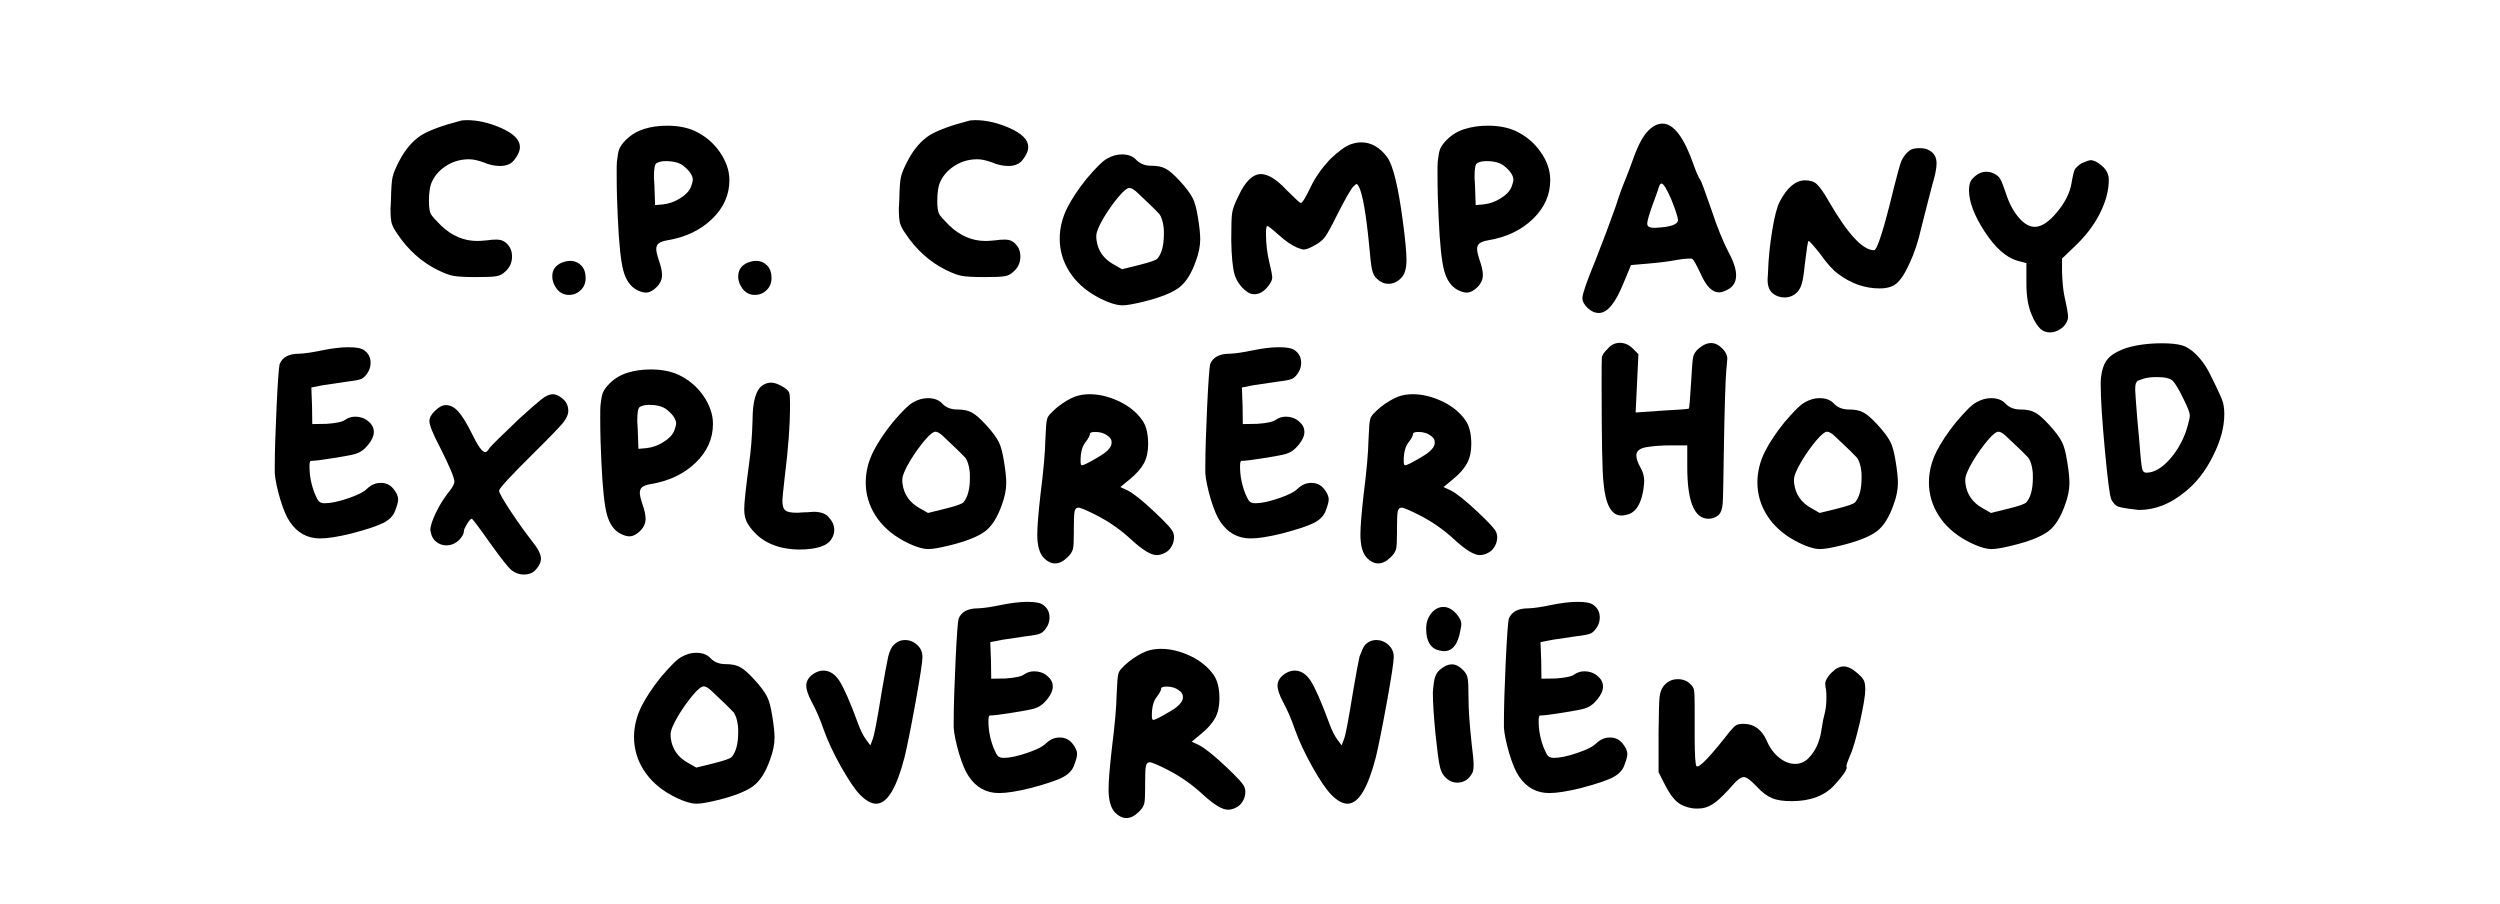 <?xml version="1.0" encoding="UTF-8"?> <!-- Generator: Adobe Illustrator 26.0.2, SVG Export Plug-In . SVG Version: 6.00 Build 0) --> <svg xmlns="http://www.w3.org/2000/svg" xmlns:xlink="http://www.w3.org/1999/xlink" id="Слой_1" x="0px" y="0px" viewBox="0 0 1080 390.4" style="enable-background:new 0 0 1080 390.4;" xml:space="preserve"> <style type="text/css"> .st0{enable-background:new ;} </style> <path d="M198.5,52.3c0.8-0.3,1.9-0.4,3.2-0.4c4.6,0,9.6,1.1,14.8,3.4c5.4,2.4,8.1,5.1,8.1,8.2c0,1.7-0.8,3.5-2.3,5.4 c-1.3,1.9-3.5,2.8-6.3,2.8c-2.3,0-4.7-0.5-7.2-1.6c-2.3-0.8-4.3-1.3-6.2-1.3c-3.3,0-6.4,0.8-9.3,2.5c-2.9,1.7-5.1,4-6.5,6.8 c-1,1.9-1.5,4.8-1.5,8.7c0,2.8,0.3,4.7,0.8,5.6c0.5,1,2,2.6,4.4,5c4.7,4.5,9.9,6.7,15.7,6.7c0.9,0,2.4-0.1,4.4-0.3 c1.2-0.2,2.5-0.3,4-0.3c1.8,0,3.3,0.6,4.5,1.9c1.4,1.4,2.1,3.2,2.1,5.4c0,2.5-0.9,4.7-2.8,6.4c-1.2,1.2-2.5,1.9-3.9,2.1 c-1.4,0.3-4.4,0.4-9,0.4c-4.5,0-7.7-0.2-9.5-0.5c-1.8-0.3-4.1-1.2-6.8-2.5c-7.1-3.5-13-8.8-17.7-15.9c-1.2-1.7-1.9-3.1-2.3-4.4 c-0.3-1.2-0.5-3.2-0.5-6c0-0.3,0-1,0.1-1.9c0-0.9,0.1-1.7,0.1-2.3c0.1-4.7,0.3-8,0.7-9.7c0.4-1.8,1.4-4.2,3-7.2 c2.6-4.9,5.7-8.5,9.4-10.9C185.5,56.3,191.1,54.2,198.5,52.3z"></path> <path d="M242.6,113.5c1.3-0.5,2.5-0.8,3.7-0.8c1.9,0,3.5,0.7,4.8,2c1.3,1.3,1.9,3.2,1.9,5.4c0,2.1-0.7,3.9-2.1,5.2 c-1.4,1.4-3.1,2.1-5.1,2.1c-2.1,0-3.8-0.8-5.2-2.5c-1.3-1.7-2-3.5-2-5.4C238.5,116.7,239.9,114.7,242.6,113.5z"></path> <path d="M278.3,55.7c2.9-0.9,6.1-1.4,9.9-1.4c4.7,0,8.7,0.8,12,2.3c4.4,2.1,8,5.1,10.7,9s4.2,8,4.2,12.2c0,6.4-2.5,12-7.5,16.8 c-5,4.8-11.4,7.9-19.3,9.2c-1.8,0.3-3,0.8-3.7,1.3c-0.7,0.5-1.1,1.4-1.1,2.5c0,0.8,0.3,2.4,1,4.5c1,2.8,1.5,5,1.5,6.7 c0,1.9-0.8,3.7-2.3,5.2c-1.6,1.6-3.2,2.4-4.7,2.4c-1.1,0-2.4-0.4-3.8-1.1c-2.9-1.5-4.8-4.3-5.9-8.3c-1.1-4-1.9-11.6-2.4-22.7 c-0.3-6-0.5-12.3-0.5-18.8c0-3,0-4.9,0.1-5.7c0.3-2.6,0.6-4.5,1.1-5.6c0.5-1.1,1.4-2.4,2.8-3.8C272.8,58.1,275.4,56.6,278.3,55.7z M295.3,71.7c-1.7-1.4-4.3-2.1-7.7-2.1c-1.7,0-3,0.3-4,0.9c-0.8,0.5-1.1,2.5-1.1,6.1c0,0.3,0,0.9,0.1,1.6c0,0.8,0.1,1.3,0.1,1.8 l0.3,8.6l3.4-0.3c2.7-0.3,5.2-1.2,7.5-2.7c2.3-1.4,3.9-3.1,4.6-4.9c0.5-1.3,0.8-2.4,0.8-3.3C299.1,75.6,297.8,73.7,295.3,71.7z"></path> <path d="M322.9,113.5c1.3-0.5,2.5-0.8,3.7-0.8c1.9,0,3.5,0.7,4.8,2c1.3,1.3,1.9,3.2,1.9,5.4c0,2.1-0.7,3.9-2.1,5.2 c-1.4,1.4-3.1,2.1-5.1,2.1c-2.1,0-3.8-0.8-5.2-2.5c-1.3-1.7-2-3.5-2-5.4C318.9,116.7,320.2,114.7,322.9,113.5z"></path> <path d="M418.1,52.3c0.8-0.3,1.9-0.4,3.2-0.4c4.6,0,9.6,1.1,14.8,3.4c5.4,2.4,8.1,5.1,8.1,8.2c0,1.7-0.8,3.5-2.3,5.4 c-1.3,1.9-3.5,2.8-6.3,2.8c-2.3,0-4.7-0.5-7.2-1.6c-2.3-0.8-4.3-1.3-6.2-1.3c-3.3,0-6.4,0.8-9.3,2.5c-2.9,1.7-5.1,4-6.5,6.8 c-1,1.9-1.5,4.8-1.5,8.7c0,2.8,0.3,4.7,0.8,5.6c0.5,1,2,2.6,4.4,5c4.7,4.5,9.9,6.7,15.7,6.7c0.9,0,2.4-0.1,4.4-0.3 c1.2-0.2,2.5-0.3,4-0.3c1.8,0,3.3,0.6,4.5,1.9c1.4,1.4,2.1,3.2,2.1,5.4c0,2.5-0.9,4.7-2.8,6.4c-1.2,1.2-2.5,1.9-3.9,2.1 c-1.4,0.3-4.4,0.4-9,0.4c-4.5,0-7.7-0.2-9.5-0.5c-1.8-0.3-4.1-1.2-6.8-2.5c-7.1-3.5-13-8.8-17.7-15.9c-1.2-1.7-1.9-3.1-2.3-4.4 c-0.3-1.2-0.5-3.2-0.5-6c0-0.3,0-1,0.1-1.9c0-0.9,0.1-1.7,0.1-2.3c0.1-4.7,0.3-8,0.7-9.7c0.4-1.8,1.4-4.2,3-7.2 c2.6-4.9,5.7-8.5,9.4-10.9C405.1,56.3,410.7,54.2,418.1,52.3z"></path> <path d="M478.3,68.5c2.1-1.2,4.2-1.8,6.3-1.8c2.8,0,4.9,0.8,6.4,2.5c1.6,1.6,3.7,2.4,6.3,2.4c2.6,0,4.7,0.4,6.3,1.3 c1.6,0.8,3.6,2.6,6.1,5.3c2.7,2.9,4.5,5.4,5.5,7.3c1,1.9,1.7,4.7,2.3,8.4c0.7,4.2,1,7.3,1,9.4c0,2.9-0.6,6-1.9,9.5 c-1.9,5.4-4.3,9.2-7.2,11.4c-2.9,2.2-8,4.3-15.3,6.1c-4.4,1.1-7.5,1.6-9.2,1.6c-2.7,0-6.4-1.2-11-3.7c-5.1-2.8-9.1-6.4-11.9-10.8 c-2.8-4.4-4.2-9.2-4.2-14.3c0-4.5,1.1-9.1,3.4-13.6c1.8-3.5,4.5-7.7,8.3-12.4C473.5,72.4,476.4,69.5,478.3,68.5z M491.1,83 c-1.3-1.2-2.4-1.8-3.2-1.8c-0.9,0-2.5,1.2-4.6,3.7c-2.1,2.5-4.3,5.5-6.4,9c-2.2,3.7-3.3,6.4-3.3,8c0,0.8,0,1.3,0.1,1.8 c0.6,4.6,3.1,8.2,7.5,10.6l3.5,2l7.3-1.8c4.8-1.2,7.5-2.1,8.1-2.9c1.8-2.2,2.7-5.7,2.7-10.5c0-1.3,0-2.2-0.1-2.8 c-0.3-2.7-1-4.7-1.9-5.9C499.9,91.4,496.7,88.2,491.1,83z"></path> <path d="M583.6,62.3c1.5-0.5,3-0.8,4.5-0.8c4.2,0,7.9,2.1,11.1,6.3c2.6,3.5,4.9,13,6.9,28.3c1,7.6,1.5,13,1.5,16.3 c0,3.7-0.8,6.3-2.4,7.8c-1.6,1.6-3.4,2.4-5.4,2.4c-1.9,0-3.6-0.8-5.1-2.3c-0.9-0.8-1.6-2.1-2-3.9c-0.4-1.8-0.8-5.5-1.3-11.1 c-1.3-13.3-2.8-21.5-4.3-24.5c-0.4-0.8-0.8-1.3-1-1.3s-0.7,0.3-1.4,1c-1,1-3.4,5.1-7.1,12.4c-2.5,5.1-4.3,8.3-5.3,9.6 c-1,1.3-2.5,2.5-4.4,3.5c-2.1,1.2-3.7,1.8-4.7,1.8c-0.5,0-1.5-0.3-3-0.9c-2.3-1-4.9-2.8-7.8-5.4c-2.9-2.6-4.6-3.9-4.9-3.9 c-0.4,0-0.6,1.1-0.6,3.4c0,4.3,0.5,8.6,1.6,13c0.8,3.2,1.1,5.2,1.1,5.9c0,0.9-0.5,2.1-1.5,3.4c-1.9,2.5-3.9,3.8-6.2,3.8 c-1.3,0-2.4-0.4-3.5-1.3c-2.5-1.9-4.2-4.4-5.1-7.3c-0.8-2.9-1.3-7.9-1.4-14.8c0-6.1,0.1-10.1,0.4-11.8c0.3-1.7,1.1-4.1,2.7-7.2 c2.9-6.3,6.2-9.5,9.7-9.5c3.1,0,6.8,2.3,11,6.8c3.8,3.8,5.9,5.7,6.2,5.7c0.7,0,2.1-2.3,4.3-6.9c1.9-4,4.7-8,8.2-11.8 C578,65.5,581.1,63.2,583.6,62.3z"></path> <path d="M632.9,55.7c2.9-0.9,6.1-1.4,9.9-1.4c4.7,0,8.7,0.8,12,2.3c4.4,2.1,8,5.1,10.7,9c2.8,3.9,4.2,8,4.2,12.2 c0,6.4-2.5,12-7.5,16.8c-5,4.8-11.4,7.9-19.3,9.2c-1.8,0.3-3,0.8-3.7,1.3c-0.7,0.5-1.1,1.4-1.1,2.5c0,0.8,0.3,2.4,1,4.5 c1,2.8,1.5,5,1.5,6.7c0,1.9-0.8,3.7-2.3,5.2c-1.6,1.6-3.2,2.4-4.7,2.4c-1.1,0-2.4-0.4-3.8-1.1c-2.9-1.5-4.8-4.3-5.9-8.3 c-1.1-4-1.9-11.6-2.4-22.7c-0.3-6-0.5-12.3-0.5-18.8c0-3,0-4.9,0.1-5.7c0.3-2.6,0.6-4.5,1.1-5.6c0.5-1.1,1.4-2.4,2.8-3.8 C627.3,58.1,629.9,56.6,632.9,55.7z M649.8,71.7c-1.7-1.4-4.3-2.1-7.7-2.1c-1.7,0-3,0.3-4,0.9c-0.8,0.5-1.1,2.5-1.1,6.1 c0,0.3,0,0.9,0.1,1.6c0,0.8,0.1,1.3,0.1,1.8l0.3,8.6l3.4-0.3c2.7-0.3,5.2-1.2,7.5-2.7c2.3-1.4,3.9-3.1,4.6-4.9 c0.5-1.3,0.8-2.4,0.8-3.3C653.6,75.6,652.3,73.7,649.8,71.7z"></path> <path d="M712.1,56.4c2-2,4-3,6.1-3c4.9,0,9.4,6.1,13.6,18.2c1.2,3.3,2.1,5.3,2.8,6.2c0.3,0.3,1.9,4.7,4.8,13 c2.4,7.3,4.9,13.4,7.3,18.1c2.2,4,3.3,7.4,3.3,10.1c0,2.9-1.3,5-4,6.3c-1.3,0.7-2.5,1-3.4,1c-2.9,0-5.5-2.6-7.8-7.8 c-1.9-4-3.1-6.3-3.8-6.7c-0.2-0.1-0.6-0.1-1.3-0.1c-1.3,0-3.2,0.2-5.4,0.6c-2.5,0.5-6.7,1.1-12.6,1.6l-7.1,0.6l-3.2,7.7 c-3.5,8.7-7,13-10.7,13c-1.7,0-3.3-0.7-4.8-2.1c-1.5-1.4-2.3-2.9-2.3-4.4c0-1.7,1.9-7.2,5.7-16.4c3.5-8.9,6.4-16.7,8.7-23.2 c1.4-4.5,2.8-8.3,4.1-11.4c1.3-3.2,2.5-6.4,3.7-9.8C707.8,62.4,709.9,58.6,712.1,56.4z M722.1,86.4c-2-4.7-3.5-7.1-4.3-7.1 c-0.4,0-0.8,0.4-1,1.1c-0.1,0.2-0.3,0.7-0.5,1.5c-0.3,0.8-0.6,1.8-1.1,3.1c-0.5,1.3-0.9,2.4-1.3,3.5c-1.5,4.3-2.3,7-2.3,8.1 c0,1.2,0.9,1.8,2.8,1.8h0.8c6.5-0.3,9.7-1.4,9.7-3.4C724.8,93.8,723.9,90.9,722.1,86.4z"></path> <path d="M824.8,65.1c1-0.8,2.5-1.1,4.5-1.1c1.8,0,3.1,0.3,4,0.9c2.2,1.1,3.3,3,3.3,5.7c0,2-0.6,5.1-1.8,9.1c-0.5,1.8-2.1,8-4.8,18.7 c-1.3,5.8-3,11-5.1,15.4c-2,4.5-4,7.4-5.8,8.8c-1.6,1.3-4,2-7.1,2c-6.4,0-12.3-2.1-17.8-6.2c-2.3-1.6-4.9-4.5-7.8-8.6 c-3-3.8-4.7-5.7-5.1-5.7c-0.3,0-0.8,3.3-1.6,9.9c-0.4,4-0.8,6.8-1.3,8.4c-0.4,1.6-1.1,2.8-1.9,3.7c-1.5,1.6-3.4,2.4-5.6,2.4 c-1.9,0-3.7-0.6-5.2-1.9c-1.4-1.2-2.1-3.1-2.1-5.7c0-0.3,0-0.9,0.1-1.8c0-0.8,0.1-1.5,0.1-2c0.2-5.6,0.8-11.4,1.8-17.6 c1-6.1,2.1-10.2,3.2-12.3c3.2-6.2,6.9-9.3,11-9.3c2.1,0,3.8,0.5,5,1.6c1.2,1.1,3,3.5,5.2,7.4c8.2,14.2,14.7,21.2,19.6,21.2 c1.3,0,4.2-8.9,8.5-26.8c1.5-6,2.6-9.9,3.3-11.8C822.2,67.8,823.3,66.3,824.8,65.1z"></path> <path d="M899.3,70.5c1.9-0.8,3.2-1.3,3.9-1.3c1.3,0,2.9,0.8,4.8,2.4c2,1.7,3,3.7,3,6.1c0,4.6-1.3,9.5-3.9,14.6 c-2.6,5.1-6.2,9.8-10.9,14.2l-5.4,5.2v5.9c0.2,4.5,0.5,7.9,1,10.2c1.1,4.9,1.6,7.9,1.6,9c0,1.5-0.7,3-2.1,4.4 c-1.8,1.6-3.7,2.4-5.8,2.4c-1.5,0-2.8-0.5-3.9-1.4c-1.3-1.2-2.7-3.2-3.9-6.2c-1.5-3.4-2.3-7.9-2.3-13.5v-8.8l-4-1.1 c-4.8-1.4-9.5-5.6-14-12.5c-4.5-6.9-6.8-12.9-6.8-17.9c0-2.3,0.5-4,1.6-5.1c1.8-1.9,3.7-2.9,5.9-2.9c1.3,0,2.4,0.3,3.5,0.9 c1.1,0.5,2,1.3,2.6,2.4c0.6,1.1,1.4,3.1,2.3,5.9c1.4,4.4,3.3,7.9,5.6,10.6c2.3,2.7,4.6,4,6.9,4c2.9,0,6.1-2.1,9.6-6.3 c3.5-4.2,5.6-8.4,6.3-12.6c0.5-3,1-5.1,1.5-6.1C897.1,72.2,898,71.3,899.3,70.5z"></path> <g class="st0"> <path d="M138.9,151.4c4.4-0.9,8.3-1.4,11.6-1.4c3.4,0,5.6,0.4,6.8,1.3c1.9,1.3,2.8,3.2,2.8,5.4c0,1.3-0.3,2.6-0.9,3.7 c-0.9,1.6-1.9,2.7-2.9,3.2c-1,0.5-3.2,0.9-6.6,1.3c-4.7,0.7-8.1,1.2-10.1,1.5l-5.1,1l0.3,8l0.1,7.8l6.2-0.1c4.3-0.3,7-0.9,8.1-1.8 c1.2-0.8,2.6-1.3,4.3-1.3c2,0,3.9,0.6,5.5,1.9s2.5,2.8,2.5,4.7c0,1.7-0.8,3.5-2.5,5.6s-3.5,3.3-5.5,3.9c-1.3,0.4-4.5,1-9.5,1.8 c-5,0.8-8.2,1.2-9.7,1.2c-0.4,0-0.6,0.8-0.6,2.4c0,4.1,0.8,8,2.3,11.8c0.7,1.7,1.3,2.8,1.8,3.3c0.5,0.5,1.4,0.8,2.5,0.8 c2.5,0,5.9-0.7,10-2.1c4.2-1.4,6.9-2.8,8.3-4.2c1.8-1.7,3.7-2.5,5.9-2.5c2.2,0,4,0.8,5.4,2.5c1.4,1.7,2.1,3.2,2.1,4.7 c0,1.1-0.5,2.8-1.4,5.1c-0.8,2.1-2.6,3.8-5.2,5.1c-2.7,1.3-7.2,2.8-13.7,4.5c-5.7,1.4-10.2,2.1-13.4,2.1c-5.5,0-9.9-2.4-13.1-7.2 c-1.4-2-2.8-5.3-4.2-9.9c-1.3-4.5-2.1-8.3-2.3-11.1v-2.8c0-6.5,0.3-15.2,0.8-26.2c0.5-10.9,1-17,1.3-18.1c1.2-3,4-4.5,8.5-4.5 C131.9,152.7,135,152.2,138.9,151.4z"></path> <path d="M224.3,180.9c4.5-4.1,7.7-6.9,9.6-8.4c1.9-1.5,3.6-2.2,4.9-2.2c1.3,0,2.7,0.6,4.2,1.9c1.7,1.3,2.5,3.2,2.5,5.4 c0,1.5-0.8,3.2-2.3,5.1c-1.6,1.9-5.7,6.2-12.6,13c-10,9.9-15,15.3-15,16.3c0,0.8,1.6,3.7,4.9,8.7c3.3,5,6.4,9.3,9.2,12.9 c2.7,3.3,4,5.9,4,7.7c0,1.4-0.6,2.9-1.9,4.4c-1.3,1.7-3.1,2.5-5.6,2.5c-1.8,0-3.5-0.6-5.1-1.8c-1.4-1-4.6-5.1-9.6-12.1 c-4.8-6.8-7.4-10.2-7.7-10.2c-0.4,0-1.1,0.7-2,2.2c-0.9,1.5-1.4,2.5-1.4,3.2c0,1.1-0.7,2.3-2,3.7c-1.6,1.6-3.5,2.4-5.6,2.4 c-1.6,0-3-0.5-4.3-1.5s-2.1-2.4-2.4-4.2c0-0.1,0-0.2-0.1-0.4c0-0.2-0.1-0.3-0.1-0.4c0-1.9,0.9-4.5,2.6-8c1.7-3.5,3.7-6.5,5.9-9.2 c1.3-1.7,1.9-3,1.9-3.9c0-1.5-2-6.4-6.1-14.5c-3.1-5.9-4.7-9.8-4.7-11.6c0-1.4,0.8-2.9,2.5-4.5c1.6-1.6,3.2-2.4,4.6-2.4 c1.9,0,3.7,0.9,5.4,2.8c1.7,1.9,3.6,5,5.8,9.4c2.6,5.4,4.5,8.1,5.8,8.1c0.6,0,1.2-0.6,1.9-1.8C212.3,192.5,216.5,188.3,224.3,180.9 z"></path> <path d="M271.2,161c2.9-0.9,6.1-1.4,9.9-1.4c4.7,0,8.7,0.8,12,2.3c4.4,2.1,8,5.1,10.7,9s4.2,8,4.2,12.2c0,6.4-2.5,12-7.5,16.8 c-5,4.8-11.4,7.9-19.3,9.2c-1.8,0.3-3,0.8-3.7,1.3c-0.7,0.5-1.1,1.4-1.1,2.5c0,0.8,0.3,2.4,1,4.5c1,2.8,1.5,5,1.5,6.7 c0,1.9-0.8,3.7-2.3,5.2c-1.6,1.6-3.2,2.4-4.7,2.4c-1.1,0-2.4-0.4-3.8-1.1c-2.9-1.5-4.8-4.3-5.9-8.3c-1.1-4-1.9-11.6-2.4-22.7 c-0.3-6-0.5-12.3-0.5-18.8c0-3,0-4.9,0.1-5.7c0.3-2.6,0.6-4.5,1.1-5.6c0.5-1.1,1.4-2.4,2.8-3.8C265.6,163.4,268.2,161.9,271.2,161z M288.1,177c-1.7-1.4-4.3-2.1-7.7-2.1c-1.7,0-3,0.3-4,0.9c-0.8,0.5-1.1,2.5-1.1,6.1c0,0.3,0,0.9,0.1,1.6c0,0.8,0.1,1.3,0.1,1.8 l0.3,8.6l3.4-0.3c2.7-0.3,5.2-1.2,7.5-2.7c2.3-1.4,3.9-3.1,4.6-4.9c0.5-1.3,0.8-2.4,0.8-3.3C291.9,180.9,290.6,179,288.1,177z"></path> <path d="M329.7,166.3c1.1-0.7,2.3-1,3.5-1c1.2,0,2.7,0.5,4.5,1.5c1.8,1,2.9,1.9,3.2,2.8c0.3,0.7,0.4,2.3,0.4,4.9 c0,9.3-0.8,19.8-2.3,31.6c-0.7,6.1-1,9.4-1,10.1c0,2.2,0.4,3.6,1.3,4.3c0.8,0.7,2.5,1,4.9,1c0.3,0,0.9,0,1.8-0.1 c0.9,0,1.6-0.1,2.1-0.1s1.1,0,1.8-0.1c0.7,0,1.2-0.1,1.6-0.1c2.9,0,4.9,0.7,6.2,2c1.8,1.9,2.7,3.7,2.7,5.7c0,1.3-0.3,2.6-1,3.7 c-1.7,3.3-6.5,4.9-14.4,4.9c-10-0.2-17.3-3.8-21.9-11c-1.1-1.8-1.6-3.9-1.6-6.4c0-2.6,0.7-9.2,2.1-19.7c0.8-5.5,1.3-11.7,1.5-18.6 C325.1,173.3,326.6,168.1,329.7,166.3z"></path> <path d="M394.5,173.8c2.1-1.2,4.2-1.8,6.3-1.8c2.8,0,4.9,0.8,6.4,2.5c1.6,1.6,3.7,2.4,6.3,2.4c2.6,0,4.7,0.4,6.3,1.3 c1.6,0.8,3.6,2.6,6.1,5.3c2.7,2.9,4.5,5.4,5.5,7.3c1,1.9,1.7,4.7,2.3,8.4c0.7,4.2,1,7.3,1,9.4c0,2.9-0.6,6-1.9,9.5 c-1.9,5.4-4.3,9.2-7.2,11.4c-2.9,2.2-8,4.3-15.3,6.1c-4.4,1.1-7.5,1.6-9.2,1.6c-2.7,0-6.4-1.2-11-3.7c-5.1-2.8-9.1-6.4-11.9-10.8 c-2.8-4.4-4.2-9.2-4.2-14.3c0-4.5,1.1-9.1,3.4-13.6c1.8-3.5,4.5-7.7,8.3-12.4C389.7,177.7,392.6,174.8,394.5,173.8z M407.3,188.3 c-1.3-1.2-2.4-1.8-3.2-1.8c-0.9,0-2.5,1.2-4.6,3.7c-2.1,2.5-4.3,5.5-6.4,9c-2.2,3.7-3.3,6.4-3.3,8c0,0.8,0,1.3,0.1,1.8 c0.6,4.6,3.1,8.2,7.5,10.6l3.5,2l7.3-1.8c4.8-1.2,7.5-2.1,8.1-2.9c1.8-2.2,2.7-5.7,2.7-10.5c0-1.3,0-2.2-0.1-2.8 c-0.3-2.7-1-4.7-1.9-5.9C416.1,196.7,412.8,193.5,407.3,188.3z"></path> <path d="M464.5,171.3c2-0.7,4.1-1,6.2-1c4.3,0,8.6,1.1,13,3.2c4.3,2.1,7.6,4.9,9.8,8.1c1.7,2.4,2.5,5.9,2.5,10.2 c0,3.3-0.6,6-1.8,8.3c-1.2,2.2-3.2,4.6-6.2,7l-4,3.3l3.2,1.5c2.5,1.3,6.4,4.4,11.5,9.2c5.1,4.8,7.9,7.8,8.2,9.2 c0.2,0.7,0.3,1.2,0.3,1.6c0,1.4-0.3,2.8-1,4c-0.7,1.3-1.6,2.2-2.7,2.8c-1.4,0.8-2.7,1.1-3.8,1.1c-2.5,0-6.1-2.2-10.9-6.6 c-4.5-4.2-9.6-7.8-15.3-10.7c-4.2-2.1-6.7-3.2-7.6-3.2c-0.9,0-1.5,0.6-1.7,1.8c-0.2,1.2-0.3,3.6-0.3,7.2v1.8c0,3.6-0.1,6-0.4,7.1 c-0.3,1.1-1,2.3-2.3,3.5c-1.8,1.8-3.6,2.7-5.4,2.7c-1.7,0-3.3-0.8-4.8-2.3c-1.9-1.9-2.9-5.3-2.9-10.2c0-3.5,0.5-9.3,1.4-17.4 c1.3-10.2,2-18.1,2.1-23.6c0.2-4.9,0.4-7.9,0.8-9c0.3-1.3,1.9-2.9,4.5-5.1C459.6,173.7,462.1,172.2,464.5,171.3z M478.3,188.1 c-1.3-1-3.1-1.5-5.2-1.5c-1.5,0-2.3,0.3-2.3,1c0,0.6-0.6,1.8-1.9,3.5c-1.4,1.7-2.1,4.4-2.1,8.1c0,1.2,0.2,1.8,0.6,1.8 c0.5,0,1.9-0.6,4.2-1.9c2.3-1.3,4.2-2.4,5.7-3.5c1.9-1.5,2.9-2.9,2.9-4.3C480.3,190,479.6,188.9,478.3,188.1z"></path> <path d="M540.9,151.4c4.4-0.9,8.3-1.4,11.6-1.4c3.4,0,5.6,0.4,6.8,1.3c1.9,1.3,2.8,3.2,2.8,5.4c0,1.3-0.3,2.6-0.9,3.7 c-0.9,1.6-1.9,2.7-2.9,3.2c-1,0.5-3.2,0.9-6.6,1.3c-4.7,0.7-8.1,1.2-10.1,1.5l-5.1,1l0.3,8l0.1,7.8l6.2-0.1c4.3-0.3,7-0.9,8.1-1.8 c1.2-0.8,2.6-1.3,4.3-1.3c2,0,3.9,0.6,5.5,1.9s2.5,2.8,2.5,4.7c0,1.7-0.8,3.5-2.5,5.6s-3.5,3.3-5.5,3.9c-1.3,0.4-4.5,1-9.5,1.8 c-5,0.8-8.2,1.2-9.7,1.2c-0.4,0-0.6,0.8-0.6,2.4c0,4.1,0.8,8,2.3,11.8c0.7,1.7,1.3,2.8,1.8,3.3c0.5,0.5,1.4,0.8,2.5,0.8 c2.5,0,5.9-0.7,10-2.1c4.2-1.4,6.9-2.8,8.3-4.2c1.8-1.7,3.7-2.5,5.9-2.5c2.2,0,4,0.8,5.4,2.5c1.4,1.7,2.1,3.2,2.1,4.7 c0,1.1-0.5,2.8-1.4,5.1c-0.8,2.1-2.6,3.8-5.2,5.1c-2.7,1.3-7.2,2.8-13.7,4.5c-5.7,1.4-10.2,2.1-13.4,2.1c-5.5,0-9.9-2.4-13.1-7.2 c-1.4-2-2.8-5.3-4.2-9.9c-1.3-4.5-2.1-8.3-2.3-11.1v-2.8c0-6.5,0.3-15.2,0.8-26.2c0.5-10.9,1-17,1.3-18.1c1.2-3,4-4.5,8.5-4.5 C533.9,152.7,537.1,152.2,540.9,151.4z"></path> <path d="M604.1,171.3c2-0.7,4.1-1,6.2-1c4.3,0,8.6,1.1,13,3.2c4.3,2.1,7.6,4.9,9.8,8.1c1.7,2.4,2.5,5.9,2.5,10.2 c0,3.3-0.6,6-1.8,8.3c-1.2,2.2-3.2,4.6-6.2,7l-4,3.3l3.2,1.5c2.5,1.3,6.4,4.4,11.5,9.2c5.1,4.8,7.9,7.8,8.2,9.2 c0.2,0.7,0.3,1.2,0.3,1.6c0,1.4-0.3,2.8-1,4c-0.7,1.3-1.6,2.2-2.7,2.8c-1.4,0.8-2.7,1.1-3.8,1.1c-2.5,0-6.1-2.2-10.9-6.6 c-4.5-4.2-9.6-7.8-15.3-10.7c-4.2-2.1-6.7-3.2-7.6-3.2c-0.9,0-1.5,0.6-1.7,1.8c-0.2,1.2-0.3,3.6-0.3,7.2v1.8c0,3.6-0.1,6-0.4,7.1 c-0.3,1.1-1,2.3-2.3,3.5c-1.8,1.8-3.6,2.7-5.4,2.7c-1.7,0-3.3-0.8-4.8-2.3c-1.9-1.9-2.9-5.3-2.9-10.2c0-3.5,0.5-9.3,1.4-17.4 c1.3-10.2,2-18.1,2.1-23.6c0.2-4.9,0.4-7.9,0.8-9c0.3-1.3,1.9-2.9,4.5-5.1C599.2,173.7,601.8,172.2,604.1,171.3z M617.9,188.1 c-1.3-1-3.1-1.5-5.2-1.5c-1.5,0-2.3,0.3-2.3,1c0,0.6-0.6,1.8-1.9,3.5c-1.4,1.7-2.1,4.4-2.1,8.1c0,1.2,0.2,1.8,0.6,1.8 c0.5,0,1.9-0.6,4.2-1.9c2.3-1.3,4.2-2.4,5.7-3.5c1.9-1.5,2.9-2.9,2.9-4.3C619.9,190,619.2,188.9,617.9,188.1z"></path> <path d="M694.6,150.6c1.4-1.7,3.2-2.5,5.2-2.5s3.9,0.8,5.6,2.5l2.4,2.4c-0.1,2.8-0.3,7-0.6,12.6c-0.3,5.6-0.5,9.8-0.6,12.6 l11.4-0.8c7.7-0.4,11.5-0.7,11.6-0.9c0.2-0.1,0.5-4.1,1-12c0.3-5.8,0.6-9.3,0.9-10.5c0.3-1.2,1.1-2.4,2.4-3.5 c1.8-1.5,3.5-2.3,5.3-2.3c1.7,0,3.3,0.8,4.9,2.4c1.4,1.4,2.1,2.9,2.1,4.4c0,0.2-0.2,2.1-0.5,5.8c-0.3,3.9-0.7,15.2-1,34 c-0.2,12.8-0.3,20.4-0.5,22.8c-0.2,2.4-0.8,4-1.8,4.9c-1.3,1.1-2.7,1.6-4.3,1.6c-6.2,0-9.2-7.5-9.2-22.4v-9.3h-6.9 c-4.4,0-8,0.3-10.9,0.8c-2.8,0.5-4.2,1.7-4.2,3.5c0,1.4,0.6,3.2,1.8,5.3c1.1,1.9,1.6,3.9,1.6,5.8c0,0.5-0.1,1.6-0.3,3.3 c-0.9,6.1-3,9.8-6.3,11c-1.3,0.4-2.4,0.6-3.3,0.6c-4.3,0-6.9-4.8-7.7-14.4c-0.5-4-0.8-18.2-0.8-42.3c0-6.6,0-10.4,0.1-11.4 C692,153.6,692.9,152.2,694.6,150.6z"></path> <path d="M779.7,173.8c2.1-1.2,4.2-1.8,6.3-1.8c2.8,0,4.9,0.8,6.4,2.5c1.6,1.6,3.7,2.4,6.3,2.4c2.6,0,4.7,0.4,6.3,1.3 c1.6,0.8,3.6,2.6,6.1,5.3c2.7,2.9,4.5,5.4,5.5,7.3c1,1.9,1.7,4.7,2.3,8.4c0.7,4.2,1,7.3,1,9.4c0,2.9-0.6,6-1.9,9.5 c-1.9,5.4-4.3,9.2-7.2,11.4c-2.9,2.2-8,4.3-15.3,6.1c-4.4,1.1-7.5,1.6-9.2,1.6c-2.7,0-6.4-1.2-11-3.7c-5.1-2.8-9.1-6.4-11.9-10.8 c-2.8-4.4-4.2-9.2-4.2-14.3c0-4.5,1.1-9.1,3.4-13.6c1.8-3.5,4.5-7.7,8.3-12.4C774.9,177.7,777.8,174.8,779.7,173.8z M792.5,188.3 c-1.3-1.2-2.4-1.8-3.2-1.8c-0.9,0-2.5,1.2-4.6,3.7c-2.1,2.5-4.3,5.5-6.4,9c-2.2,3.7-3.3,6.4-3.3,8c0,0.8,0,1.3,0.1,1.8 c0.6,4.6,3.1,8.2,7.5,10.6l3.5,2l7.3-1.8c4.8-1.2,7.5-2.1,8.1-2.9c1.8-2.2,2.7-5.7,2.7-10.5c0-1.3,0-2.2-0.1-2.8 c-0.3-2.7-1-4.7-1.9-5.9C801.3,196.7,798.1,193.5,792.5,188.3z"></path> <path d="M853.8,173.8c2.1-1.2,4.2-1.8,6.3-1.8c2.8,0,4.9,0.8,6.4,2.5c1.6,1.6,3.7,2.4,6.3,2.4c2.6,0,4.7,0.4,6.3,1.3 c1.6,0.8,3.6,2.6,6.1,5.3c2.7,2.9,4.5,5.4,5.5,7.3c1,1.9,1.7,4.7,2.3,8.4c0.7,4.2,1,7.3,1,9.4c0,2.9-0.6,6-1.9,9.5 c-1.9,5.4-4.3,9.2-7.2,11.4c-2.9,2.2-8,4.3-15.3,6.1c-4.4,1.1-7.5,1.6-9.2,1.6c-2.7,0-6.4-1.2-11-3.7c-5.1-2.8-9.1-6.4-11.9-10.8 c-2.8-4.4-4.2-9.2-4.2-14.3c0-4.5,1.1-9.1,3.4-13.6c1.8-3.5,4.5-7.7,8.3-12.4C849,177.7,851.8,174.8,853.8,173.8z M866.5,188.3 c-1.3-1.2-2.4-1.8-3.2-1.8c-0.9,0-2.5,1.2-4.6,3.7c-2.1,2.5-4.3,5.5-6.4,9c-2.2,3.7-3.3,6.4-3.3,8c0,0.8,0,1.3,0.1,1.8 c0.6,4.6,3.1,8.2,7.5,10.6l3.5,2l7.3-1.8c4.8-1.2,7.5-2.1,8.1-2.9c1.8-2.2,2.7-5.7,2.7-10.5c0-1.3,0-2.2-0.1-2.8 c-0.3-2.7-1-4.7-1.9-5.9C875.3,196.7,872.1,193.5,866.5,188.3z"></path> <path d="M918.7,150.3c4.3-1.3,9.4-2,15.3-2c3.7,0,6.6,0.3,8.6,0.9c1.9,0.5,4,1.8,6.1,3.9c2.1,2.1,3.9,4.5,5.4,7.3 c3.2,6.3,5.1,10.4,5.8,12.2c0.7,1.8,1,3.9,1,6.3c0,5.6-1.6,11.6-4.9,18.1c-3.2,6.5-7.3,11.7-12.1,15.5c-6.3,5.2-12.9,7.8-19.8,7.8 c-0.3,0-0.6,0-0.9-0.1c-0.4,0-0.7-0.1-0.8-0.1c-3.9-0.4-6.4-0.9-7.5-1.3c-1.1-0.5-2-1.5-2.8-3c-0.7-1.4-1.6-8.6-2.8-21.4 c-1.2-12.8-1.8-22.3-1.8-28.2V165c0.2-4.2,1.1-7.4,2.7-9.5C911.7,153.4,914.6,151.7,918.7,150.3z M938.6,164.5 c-1.1-1.1-3.4-1.6-6.9-1.6c-2.7,0-4.9,0.3-6.6,1c-0.8,0.3-1.3,0.5-1.6,0.6c-0.3,0.2-0.5,0.5-0.8,1.1c-0.2,0.6-0.3,1.5-0.3,2.7 c0,0.9,0.3,5.1,0.9,12.6c0.5,5.1,1,10.9,1.5,17.2c0.3,2.6,0.5,4.3,0.8,5c0.3,0.7,0.8,1.1,1.6,1.1c3.4,0,6.8-2,10.4-6.1 c3.5-4.1,6.1-8.9,7.6-14.6c0.5-1.8,0.8-3.1,0.8-4c0-1.2-0.9-3.5-2.7-7.1C941.3,168.2,939.7,165.6,938.6,164.5z"></path> </g> <path d="M294.4,283.8c2.1-1.2,4.2-1.8,6.3-1.8c2.8,0,4.9,0.8,6.4,2.5c1.6,1.6,3.7,2.4,6.3,2.4c2.6,0,4.7,0.4,6.3,1.3 c1.6,0.8,3.6,2.6,6.1,5.3c2.7,2.9,4.5,5.4,5.5,7.3c1,1.9,1.7,4.7,2.3,8.4c0.7,4.2,1,7.3,1,9.4c0,2.9-0.6,6-1.9,9.5 c-1.9,5.4-4.3,9.2-7.2,11.4c-2.9,2.2-8,4.3-15.3,6.1c-4.4,1.1-7.5,1.6-9.2,1.6c-2.7,0-6.4-1.2-11-3.7c-5.1-2.8-9.1-6.4-11.9-10.8 c-2.8-4.4-4.2-9.2-4.2-14.3c0-4.5,1.1-9.1,3.4-13.6c1.8-3.5,4.5-7.7,8.3-12.4C289.6,287.7,292.5,284.8,294.4,283.8z M307.2,298.3 c-1.3-1.2-2.4-1.8-3.2-1.8c-0.9,0-2.5,1.2-4.6,3.7c-2.1,2.5-4.3,5.5-6.4,9c-2.2,3.7-3.3,6.4-3.3,8c0,0.8,0,1.3,0.1,1.8 c0.6,4.6,3.1,8.2,7.5,10.6l3.5,2l7.3-1.8c4.8-1.2,7.5-2.1,8.1-2.9c1.8-2.2,2.7-5.7,2.7-10.5c0-1.3,0-2.2-0.1-2.8 c-0.3-2.7-1-4.7-1.9-5.9C316,306.7,312.8,303.5,307.2,298.3z"></path> <path d="M386.2,278.5c1.3-1.3,2.9-2,4.8-2c1.9,0,3.7,0.7,5.2,2.1c1.6,1.4,2.3,3.2,2.3,5.3c0,2-1,8.5-3,19.6c-2,11-3.6,18.9-4.7,23.5 c-3.5,13.5-7.5,20.2-12.3,20.2c-2.1,0-4.4-1.3-6.9-3.8c-2.2-2.2-4.9-6.3-8.3-12.2c-3.3-5.9-5.8-11.3-7.5-16.1 c-1.5-4.4-3.2-8.3-5.1-11.8c-1.6-3-2.4-5.4-2.4-7.1c0-1.7,0.8-3.2,2.3-4.5c1.6-1.3,3.3-2,5.1-2c2.7,0,5,1.5,6.9,4.4 c1.9,2.9,4.7,9.2,8.2,18.8c1,2.7,2.1,4.9,3.4,6.7l1.8,2.4l0.9-2.4c0.7-1.4,2-8.3,4-20.7c1.3-7.5,2.2-12.6,2.8-15.2 S385.3,279.3,386.2,278.5z"></path> <path d="M432.2,261.4c4.4-0.9,8.3-1.4,11.6-1.4c3.4,0,5.6,0.4,6.8,1.3c1.9,1.3,2.8,3.2,2.8,5.4c0,1.3-0.3,2.6-0.9,3.7 c-0.9,1.6-1.9,2.7-2.9,3.2c-1,0.5-3.2,0.9-6.6,1.3c-4.7,0.7-8.1,1.2-10.1,1.5l-5.1,1l0.3,8l0.1,7.8l6.2-0.1c4.3-0.3,7-0.9,8.1-1.8 c1.2-0.8,2.6-1.3,4.3-1.3c2,0,3.9,0.6,5.5,1.9s2.5,2.8,2.5,4.7c0,1.7-0.8,3.5-2.5,5.6s-3.5,3.3-5.5,3.9c-1.3,0.4-4.5,1-9.5,1.8 c-5,0.8-8.2,1.2-9.7,1.2c-0.4,0-0.6,0.8-0.6,2.4c0,4.1,0.8,8,2.3,11.8c0.7,1.7,1.3,2.8,1.8,3.3c0.5,0.5,1.4,0.8,2.5,0.8 c2.5,0,5.9-0.7,10-2.1c4.2-1.4,6.9-2.8,8.3-4.2c1.8-1.7,3.7-2.5,5.9-2.5c2.2,0,4,0.8,5.4,2.5c1.4,1.7,2.1,3.2,2.1,4.7 c0,1.1-0.5,2.8-1.4,5.1c-0.8,2.1-2.6,3.8-5.2,5.1c-2.7,1.3-7.2,2.8-13.7,4.5c-5.7,1.4-10.2,2.1-13.4,2.1c-5.5,0-9.9-2.4-13.1-7.2 c-1.4-2-2.8-5.3-4.2-9.9c-1.3-4.5-2.1-8.3-2.3-11.1v-2.8c0-6.5,0.3-15.2,0.8-26.2c0.5-10.9,1-17,1.3-18.1c1.2-3,4-4.5,8.5-4.5 C425.1,262.7,428.3,262.2,432.2,261.4z"></path> <path d="M495.3,281.3c2-0.7,4.1-1,6.2-1c4.3,0,8.6,1.1,13,3.2c4.3,2.1,7.6,4.9,9.8,8.1c1.7,2.4,2.5,5.9,2.5,10.2 c0,3.3-0.6,6-1.8,8.3c-1.2,2.2-3.2,4.6-6.2,7l-4,3.3l3.2,1.5c2.5,1.3,6.4,4.4,11.5,9.2c5.1,4.8,7.9,7.8,8.2,9.2 c0.2,0.7,0.3,1.2,0.3,1.6c0,1.4-0.3,2.8-1,4c-0.7,1.3-1.6,2.2-2.7,2.8c-1.4,0.8-2.7,1.1-3.8,1.1c-2.5,0-6.1-2.2-10.9-6.6 c-4.5-4.2-9.6-7.8-15.3-10.7c-4.2-2.1-6.7-3.2-7.6-3.2c-0.9,0-1.5,0.6-1.7,1.8c-0.2,1.2-0.3,3.6-0.3,7.2v1.8c0,3.6-0.1,6-0.4,7.1 c-0.3,1.1-1,2.3-2.3,3.5c-1.8,1.8-3.6,2.7-5.4,2.7c-1.7,0-3.3-0.8-4.8-2.3c-1.9-1.9-2.9-5.3-2.9-10.2c0-3.5,0.5-9.3,1.4-17.4 c1.3-10.2,2-18.1,2.1-23.6c0.2-4.9,0.4-7.9,0.8-9c0.3-1.3,1.9-2.9,4.5-5.1C490.4,283.7,493,282.2,495.3,281.3z M509.1,298.1 c-1.3-1-3.1-1.5-5.2-1.5c-1.5,0-2.3,0.3-2.3,1c0,0.6-0.6,1.8-1.9,3.5c-1.4,1.7-2.1,4.4-2.1,8.1c0,1.2,0.2,1.8,0.6,1.8 c0.5,0,1.9-0.6,4.2-1.9c2.3-1.3,4.2-2.4,5.7-3.5c1.9-1.5,2.9-2.9,2.9-4.3C511.1,300,510.4,298.9,509.1,298.1z"></path> <path d="M589.8,278.5c1.3-1.3,2.9-2,4.8-2c1.9,0,3.7,0.7,5.2,2.1c1.6,1.4,2.3,3.2,2.3,5.3c0,2-1,8.5-3,19.6c-2,11-3.6,18.9-4.7,23.5 c-3.5,13.5-7.5,20.2-12.3,20.2c-2.1,0-4.4-1.3-6.9-3.8c-2.2-2.2-5-6.3-8.3-12.2c-3.3-5.9-5.8-11.3-7.5-16.1 c-1.5-4.4-3.2-8.3-5.1-11.8c-1.6-3-2.4-5.4-2.4-7.1c0-1.7,0.8-3.2,2.3-4.5c1.6-1.3,3.3-2,5.1-2c2.7,0,5,1.5,6.9,4.4 c1.9,2.9,4.7,9.2,8.2,18.8c1,2.7,2.1,4.9,3.4,6.7l1.8,2.4l0.9-2.4c0.7-1.4,2-8.3,4-20.7c1.3-7.5,2.2-12.6,2.8-15.2 C588.3,281.1,589,279.3,589.8,278.5z"></path> <path d="M618.5,264.7c1.5-1.7,3.2-2.5,5.1-2.5c1.9,0,3.8,1,5.6,3c1.4,1.7,2.1,3.1,2.1,4.3c0,0.6-0.1,1.5-0.4,2.7 c-1,6.1-3.4,9.1-7.1,9.1c-0.3,0-1-0.1-2-0.3c-3.8-0.8-5.7-4-5.7-9.4C616.1,268.9,616.9,266.6,618.5,264.7z"></path> <path d="M622.3,289.1c1.7-1.4,3.3-2.1,4.9-2.1c1.6,0,3.2,0.8,4.8,2.4c1.1,1.1,1.8,2.3,2,3.5c0.3,1.2,0.4,4.2,0.4,8.8 c0,5.1,0.5,11.8,1.4,20c0.5,4,0.8,6.9,0.8,8.7c0,1.7-0.2,2.8-0.5,3.4c-1.5,2.9-3.7,4.3-6.6,4.3c-1.7,0-3.2-0.6-4.6-1.8 c-1.4-1.2-2.3-2.8-2.8-4.8c-0.6-2.4-1.2-7.2-2-14.7c-0.7-7.4-1.1-13.2-1.1-17.4c0-0.3,0-0.8,0.1-1.4c0-0.6,0.1-1,0.1-1.1 c0.2-2.2,0.5-3.8,0.9-4.8C620.5,291,621.2,290,622.3,289.1z"></path> <path d="M669.9,261.4c4.4-0.9,8.3-1.4,11.6-1.4c3.4,0,5.6,0.4,6.8,1.3c1.9,1.3,2.8,3.2,2.8,5.4c0,1.3-0.3,2.6-0.9,3.7 c-0.9,1.6-1.9,2.7-2.9,3.2c-1,0.5-3.2,0.9-6.6,1.3c-4.7,0.7-8.1,1.2-10.1,1.5l-5.1,1l0.3,8l0.1,7.8l6.2-0.1c4.3-0.3,7-0.9,8.1-1.8 c1.2-0.8,2.6-1.3,4.3-1.3c2,0,3.9,0.6,5.5,1.9s2.5,2.8,2.5,4.7c0,1.7-0.8,3.5-2.5,5.6s-3.5,3.3-5.5,3.9c-1.3,0.4-4.5,1-9.5,1.8 c-5,0.8-8.2,1.2-9.7,1.2c-0.4,0-0.6,0.8-0.6,2.4c0,4.1,0.8,8,2.3,11.8c0.7,1.7,1.3,2.8,1.8,3.3c0.5,0.5,1.4,0.8,2.5,0.8 c2.5,0,5.9-0.7,10-2.1c4.2-1.4,6.9-2.8,8.3-4.2c1.8-1.7,3.7-2.5,5.9-2.5c2.2,0,4,0.8,5.4,2.5c1.4,1.7,2.1,3.2,2.1,4.7 c0,1.1-0.5,2.8-1.4,5.1c-0.8,2.1-2.6,3.8-5.2,5.1c-2.7,1.3-7.2,2.8-13.7,4.5c-5.7,1.4-10.2,2.1-13.4,2.1c-5.5,0-9.9-2.4-13.1-7.2 c-1.4-2-2.8-5.3-4.2-9.9c-1.3-4.5-2.1-8.3-2.3-11.1v-2.8c0-6.5,0.3-15.2,0.8-26.2c0.5-10.9,1-17,1.3-18.1c1.2-3,4-4.5,8.5-4.5 C662.9,262.7,666.1,262.2,669.9,261.4z"></path> <path d="M791.2,290.6c1.8-1.8,3.5-2.7,5.3-2.7s3.7,1,5.9,2.9c1.5,1.3,2.5,2.4,2.8,3.2c0.4,0.8,0.6,2.1,0.6,3.9c0,2.5-0.8,7.2-2.3,14 c-1.6,6.8-3,11.8-4.4,14.8c-0.3,0.8-0.6,1.6-0.9,2.3c-0.3,0.7-0.4,1.2-0.5,1.6c-0.1,0.4-0.1,0.6,0,0.6c0.1,0,0.1,0.1,0.1,0.3 c0,1.2-1.7,3.7-5.2,7.5c-4.2,4.7-10.4,7.1-18.6,7.1c-3.5,0-6.4-0.4-8.5-1.3c-2.1-0.9-4.3-2.5-6.5-4.9c-2.6-2.8-4.5-4.2-5.6-4.2 c-0.8,0-1.6,0.4-2.5,1.1s-2.3,2.2-4.1,4.3c-2.9,3.1-5.2,5.3-7.1,6.4c-1.9,1.2-3.9,1.8-6.1,1.8c-1,0-1.8,0-2.3-0.1 c-2.8-0.4-5-1.3-6.8-2.8c-1.7-1.4-3.4-3.8-5.1-7.1l-2.9-5.7v-17.1c0.1-7.9,0.2-12.9,0.4-15c0.2-2.1,0.7-3.7,1.6-4.9 c1.6-2.1,3.7-3.2,6.3-3.2c2.2,0,4,0.7,5.3,2c0.9,0.8,1.5,1.6,1.7,2.7c0.2,1,0.3,3.3,0.3,6.9v8.7v4.8c0,7.8,0.3,12,0.8,12.5 c0.1,0.1,0.2,0.1,0.4,0.1c1.4,0,6.1-5,13.9-15c1.2-1.4,2.1-2.4,2.8-2.8c0.7-0.4,1.8-0.6,3.3-0.6c4.4,0,7.7,2.4,9.9,7.2 c1.3,3.1,3.1,5.6,5.4,7.4c2.2,1.8,4.5,2.7,6.9,2.7c2.2,0,4.1-0.8,5.7-2.4c3.1-3.1,5-7.3,5.7-12.5c0.4-2.8,0.9-5.3,1.5-7.5 c0.4-1.7,0.6-3.7,0.6-6.2c0-1.4,0-2.4-0.1-3c-0.3-1.4-0.4-2.6-0.4-3.4C788.7,293.9,789.5,292.3,791.2,290.6z"></path> </svg> 